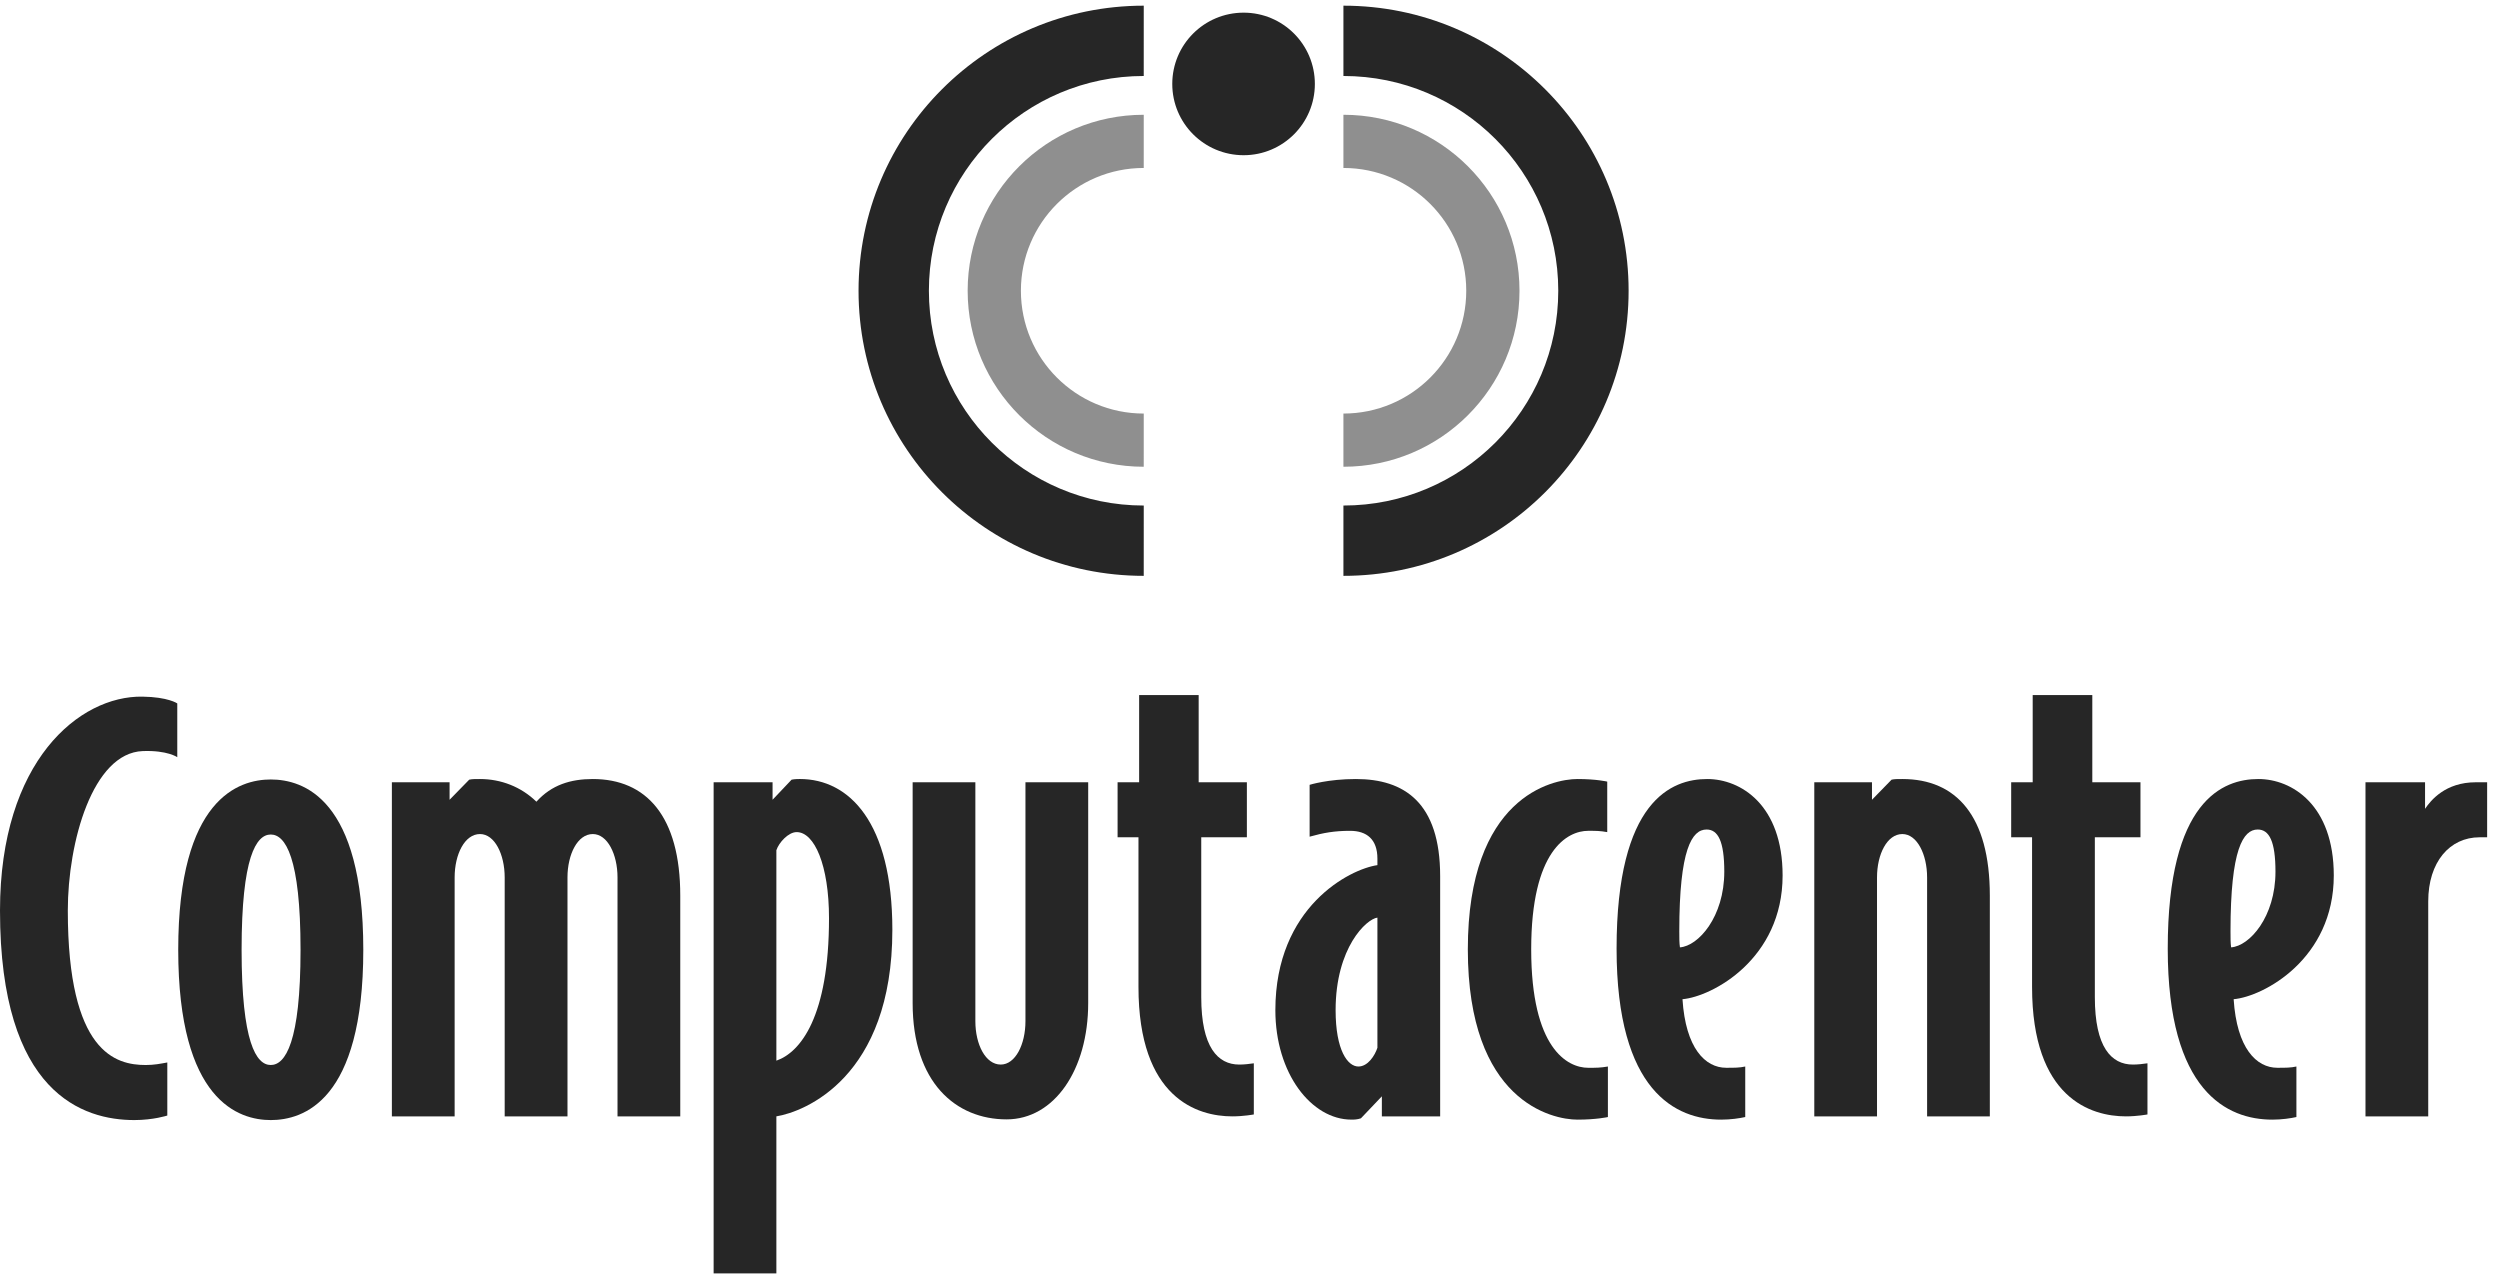 <?xml version="1.0" encoding="UTF-8"?> <svg xmlns="http://www.w3.org/2000/svg" width="144" height="74" viewBox="0 0 144 74" fill="none"><path d="M35.569 64.303V50.541C35.569 49.2 34.986 48.041 34.146 48.041C33.27 48.041 32.687 49.2 32.687 50.541V64.303H29.07V50.541C29.07 49.2 28.487 48.041 27.648 48.041C26.771 48.041 26.187 49.2 26.187 50.541V64.303H22.572V45.058H25.896V46.067L27.027 44.909C27.209 44.872 27.319 44.872 27.648 44.872C28.854 44.872 30.02 45.32 30.897 46.178C31.774 45.206 32.868 44.872 34.146 44.872C37.213 44.872 39.183 46.998 39.183 51.586V64.303L35.569 64.303Z" fill="#262626"></path><path d="M45.887 47.929C45.413 47.929 44.866 48.526 44.719 48.973V61.094C46.108 60.612 47.751 58.56 47.751 52.891C47.751 49.831 46.91 47.929 45.887 47.929ZM44.719 64.302V73.348H41.105V45.058H44.5V46.066L45.596 44.909C45.778 44.871 45.997 44.871 46.071 44.871C48.918 44.871 51.4 47.37 51.4 53.561C51.4 62.064 46.327 64.045 44.719 64.302Z" fill="#262626"></path><path d="M70.98 64.303C68.971 64.303 65.576 63.259 65.576 56.844V48.228H64.373V45.058H65.614V40.037H69.043V45.058H71.82V48.228H69.192V57.44C69.192 60.315 70.141 61.319 71.382 61.319C71.672 61.319 71.965 61.283 72.22 61.246V64.192C72.22 64.192 71.637 64.303 70.98 64.303Z" fill="#262626"></path><path d="M79.339 52.855C78.719 52.927 76.931 54.569 76.931 58.186C76.931 60.498 77.624 61.431 78.244 61.431C78.792 61.431 79.193 60.798 79.339 60.351V52.855ZM79.595 64.303V63.148L78.389 64.415C78.171 64.49 77.987 64.49 77.843 64.49C75.544 64.49 73.461 61.842 73.461 58.187C73.461 52.22 77.768 50.054 79.339 49.832V49.459C79.339 48.34 78.72 47.856 77.768 47.856C76.857 47.856 76.235 47.969 75.434 48.193V45.206C75.434 45.206 76.49 44.872 78.099 44.872C80.873 44.872 82.953 46.214 82.953 50.467V64.303L79.595 64.303Z" fill="#262626"></path><path d="M90.862 64.491C89.401 64.491 84.547 63.445 84.547 54.681C84.547 45.915 89.401 44.872 90.862 44.872C91.957 44.872 92.577 45.021 92.577 45.021V47.93C92.14 47.855 91.957 47.855 91.483 47.855C90.278 47.855 88.197 48.974 88.197 54.681C88.197 60.386 90.278 61.505 91.483 61.505C91.957 61.505 92.175 61.505 92.615 61.431V64.342C92.615 64.342 91.957 64.491 90.862 64.491Z" fill="#262626"></path><path d="M98.299 47.78C97.459 47.78 96.727 48.9 96.727 53.637C96.727 54.01 96.727 54.308 96.764 54.568C97.822 54.493 99.319 52.818 99.319 50.205C99.319 48.452 98.955 47.78 98.299 47.78ZM96.911 57.554C97.092 60.387 98.226 61.504 99.428 61.504C99.904 61.504 100.198 61.504 100.526 61.431V64.341C100.198 64.415 99.684 64.491 99.138 64.491C96.546 64.491 93.115 62.885 93.115 54.642C93.115 46.102 96.291 44.872 98.335 44.872C100.27 44.872 102.678 46.365 102.678 50.429C102.678 55.241 98.626 57.404 96.911 57.554Z" fill="#262626"></path><path d="M111.001 64.303V50.541C111.001 49.2 110.416 48.041 109.576 48.041C108.699 48.041 108.116 49.2 108.116 50.541V64.303H104.503V45.058H107.826V46.067L108.955 44.909C109.141 44.872 109.248 44.872 109.576 44.872C112.678 44.872 114.614 46.998 114.614 51.586V64.303L111.001 64.303Z" fill="#262626"></path><path d="M122.453 64.303C120.444 64.303 117.047 63.259 117.047 56.844V48.228H115.844V45.058H117.083V40.037H120.517V45.058H123.291V48.228H120.663V57.44C120.663 60.315 121.611 61.319 122.854 61.319C123.145 61.319 123.437 61.283 123.694 61.246V64.192C123.694 64.192 123.109 64.303 122.453 64.303Z" fill="#262626"></path><path d="M130.044 47.78C129.206 47.78 128.477 48.9 128.477 53.637C128.477 54.01 128.477 54.308 128.512 54.568C129.573 54.493 131.067 52.818 131.067 50.205C131.067 48.452 130.703 47.78 130.044 47.78ZM128.658 57.554C128.84 60.387 129.972 61.504 131.176 61.504C131.652 61.504 131.945 61.504 132.273 61.431V64.341C131.945 64.415 131.432 64.491 130.886 64.491C128.293 64.491 124.862 62.885 124.862 54.642C124.862 46.102 128.038 44.872 130.082 44.872C132.016 44.872 134.426 46.365 134.426 50.429C134.426 55.241 130.374 57.404 128.658 57.554Z" fill="#262626"></path><path d="M142.823 48.228C141.106 48.228 139.866 49.646 139.866 51.922V64.303H136.252V45.059H139.683V46.588C140.011 46.102 140.851 45.059 142.603 45.059H143.259V48.228H142.823Z" fill="#262626"></path><path d="M59.066 45.058V58.821C59.066 60.163 58.483 61.319 57.643 61.319C56.767 61.319 56.181 60.163 56.181 58.821V45.058H52.568V57.778C52.568 62.364 55.064 64.476 57.98 64.476C60.725 64.476 62.68 61.623 62.68 57.778V45.058H59.066Z" fill="#262626"></path><path d="M7.738 64.516C4.818 64.516 0 63.017 0 52.45C0 43.831 4.571 40.069 8.203 40.126C9.689 40.147 10.211 40.517 10.211 40.517V43.613C10.211 43.613 9.634 43.208 8.223 43.262C5.339 43.369 3.906 48.491 3.906 52.45C3.906 60.652 6.681 61.345 8.396 61.345C8.87 61.345 9.236 61.272 9.637 61.198V64.255C9.637 64.255 8.834 64.516 7.738 64.516Z" fill="#262626"></path><path d="M15.596 48.068C14.755 48.068 13.916 49.375 13.916 54.708C13.916 60.041 14.755 61.344 15.596 61.344C16.434 61.344 17.311 60.041 17.311 54.708C17.311 49.375 16.434 48.068 15.596 48.068ZM15.596 64.516C13.769 64.516 10.266 63.434 10.266 54.708C10.266 45.98 13.769 44.898 15.596 44.898C17.458 44.898 20.926 45.98 20.926 54.708C20.926 63.434 17.458 64.516 15.596 64.516Z" fill="#262626"></path><path d="M65.88 23.821C61.974 23.821 58.804 20.654 58.804 16.747C58.804 12.842 61.972 9.675 65.879 9.675L65.88 6.611C60.28 6.611 55.737 11.149 55.737 16.747C55.737 22.346 60.279 26.885 65.879 26.885L65.88 23.821Z" fill="#8F8F8F"></path><path d="M65.88 29.119C59.046 29.119 53.504 23.58 53.504 16.748C53.504 9.916 59.044 4.377 65.879 4.377L65.88 0.327C56.808 0.327 49.452 7.678 49.452 16.748C49.452 25.817 56.806 33.169 65.879 33.169L65.88 29.119Z" fill="#262626"></path><path d="M77.381 23.821C81.288 23.821 84.456 20.654 84.456 16.747C84.456 12.842 81.288 9.675 77.381 9.675V6.611C82.981 6.611 87.523 11.149 87.523 16.747C87.523 22.346 82.981 26.885 77.381 26.885V23.821Z" fill="#8F8F8F"></path><path d="M77.381 29.119C84.216 29.119 89.756 23.58 89.756 16.748C89.756 9.916 84.216 4.377 77.381 4.377V0.327C86.454 0.327 93.808 7.678 93.808 16.748C93.808 25.817 86.454 33.169 77.381 33.169V29.119Z" fill="#262626"></path><path d="M75.736 4.835C75.736 7.102 73.899 8.94 71.633 8.94C69.361 8.94 67.523 7.102 67.523 4.835C67.523 2.565 69.361 0.729 71.633 0.729C73.899 0.729 75.736 2.565 75.736 4.835Z" fill="#262626"></path></svg> 